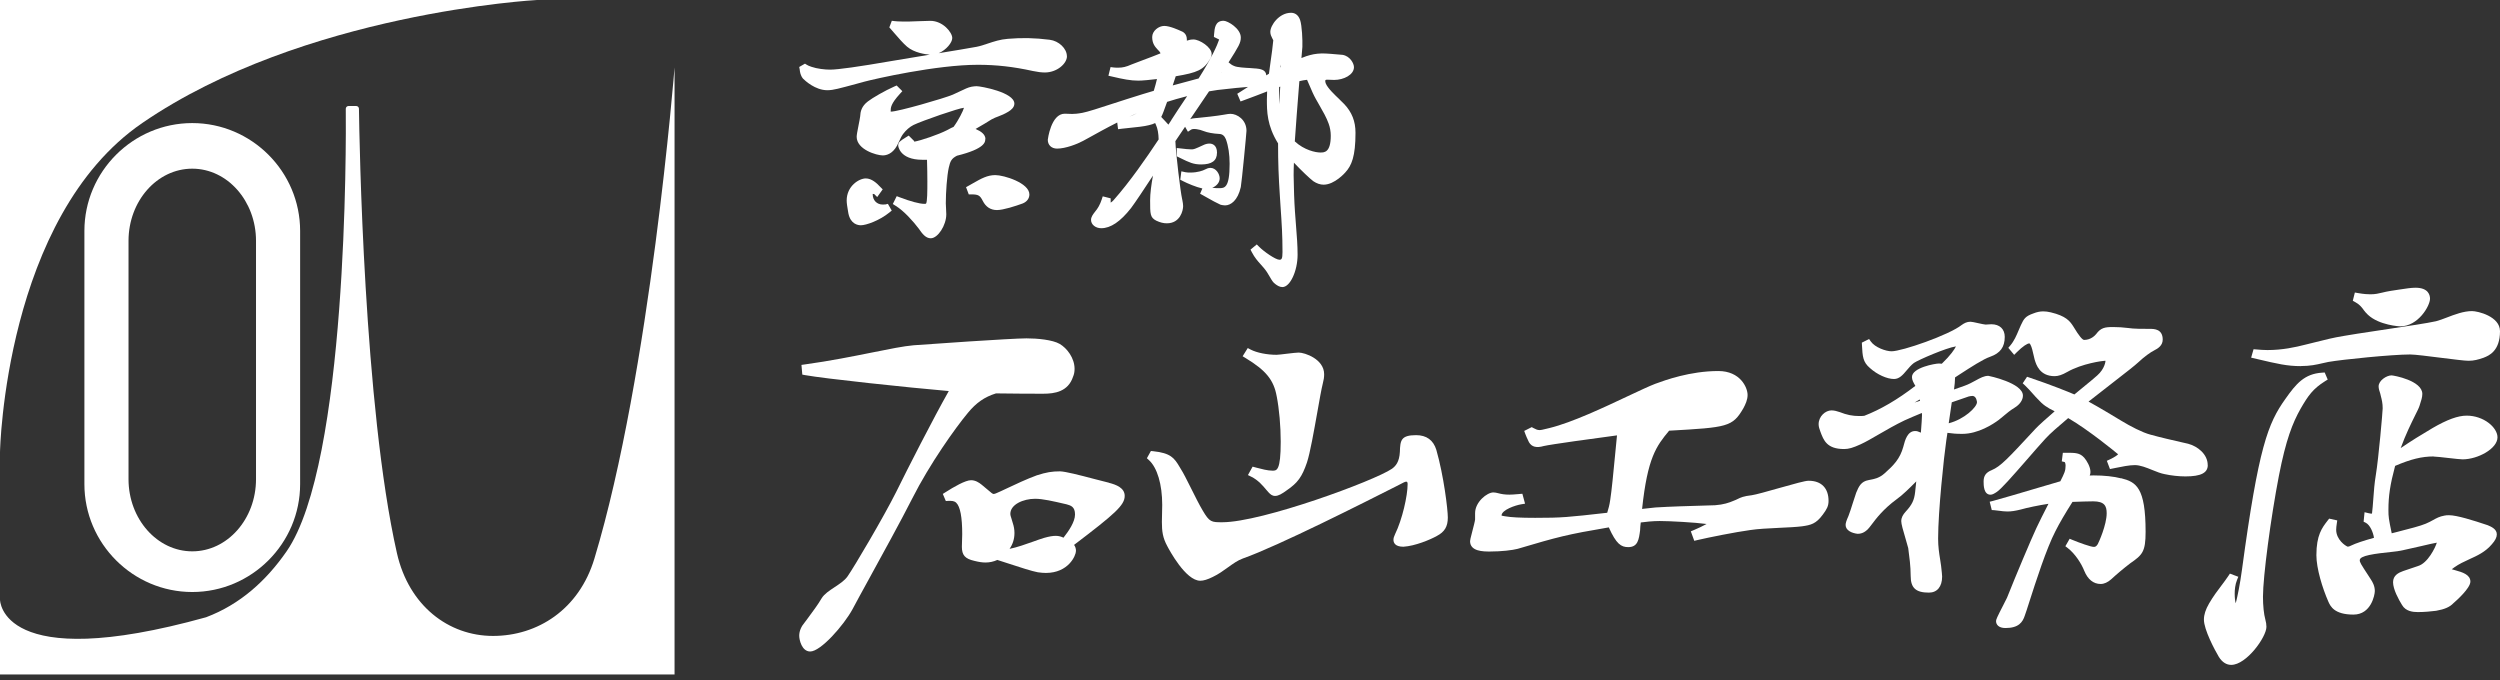 <svg width="250" height="68" viewBox="0 0 250 68" fill="none" xmlns="http://www.w3.org/2000/svg">
<rect x="0" y="0" width="250" height="68" fill="#333333" stroke="none"/>
<path d="M19.226 59.201C13.293 59.201 8.44 54.348 8.44 48.414V23.095C8.44 17.161 13.293 12.308 19.226 12.308C25.16 12.308 30.013 17.161 30.013 23.095V48.414C30.013 54.348 25.16 59.201 19.226 59.201ZM25.601 47.916V24.086C25.601 20.109 22.743 16.867 19.226 16.867C15.71 16.867 12.852 20.102 12.852 24.086V47.916C12.852 51.893 15.71 55.134 19.226 55.134C22.743 55.134 25.601 51.899 25.601 47.916Z" fill="white"/>
<path d="M0 45.237C0 45.07 0.48 21.733 14.226 12.302C30.339 1.253 53.702 0 53.702 0H0V45.237Z" fill="white"/>
<path d="M0 59.968C0 59.968 0 67.455 20.607 61.726C23.99 60.448 26.599 58.108 28.664 55.128C34.751 46.336 34.61 14.188 34.578 10.876C34.578 10.723 34.7 10.601 34.853 10.601H35.62C35.774 10.601 35.895 10.723 35.895 10.87C35.934 13.849 36.375 40.646 39.693 55.313C40.882 60.569 44.853 63.593 49.303 63.593C53.753 63.593 57.903 60.953 59.437 55.87C65.045 37.283 67.455 6.746 67.455 6.746V67.449H0V59.962V59.968Z" fill="white"/>
<path d="M99.532 17.51C98.734 17.51 98.13 17.853 97.296 18.327C97.166 18.404 97.024 18.48 96.882 18.563L96.604 18.717L96.876 19.439H97.13C97.823 19.439 97.994 19.533 98.272 20.078C98.58 20.693 99.059 21.006 99.698 21.006C100.336 21.006 101.579 20.598 102.259 20.35C102.685 20.184 102.939 19.847 102.939 19.445C102.939 18.291 100.384 17.51 99.538 17.51H99.532Z" fill="white"/>
<path d="M98.544 13.914C98.544 13.447 98.113 13.133 97.557 12.896C98.189 12.53 98.817 12.163 99.148 11.944C99.39 11.808 99.609 11.725 99.846 11.637C100.147 11.524 100.455 11.4 100.845 11.163C101.1 11.004 101.437 10.743 101.437 10.365C101.437 9.223 98.065 8.62 97.663 8.62C97.515 8.62 97.373 8.638 97.225 8.661L97.148 8.673C96.811 8.738 96.45 8.916 96.042 9.111C95.812 9.223 95.563 9.341 95.279 9.466C94.421 9.832 89.808 11.163 89.098 11.163C89.086 11.163 89.08 11.163 89.068 11.163C89.068 11.152 89.068 11.134 89.068 11.11C89.068 10.773 89.068 10.394 89.997 9.377L90.234 9.117L89.666 8.549L89.435 8.649C88.506 9.058 87.246 9.785 86.791 10.14C86.152 10.625 86.04 11.157 86.016 11.643C86.004 11.773 85.927 12.169 85.856 12.524C85.738 13.121 85.667 13.5 85.667 13.677C85.667 14.961 87.666 15.541 88.276 15.541C88.607 15.541 89.228 15.416 89.695 14.576C89.754 14.47 89.814 14.334 89.885 14.186C90.009 13.914 90.151 13.612 90.299 13.411C90.6 13.009 90.973 12.684 91.357 12.494C92.209 12.08 95.93 10.791 96.397 10.779C96.326 11.069 95.853 12.021 95.356 12.69C95.208 12.749 95.072 12.82 94.93 12.896C94.859 12.938 94.776 12.979 94.694 13.021C93.854 13.453 92.109 14.05 91.399 14.174L91.434 14.121L90.872 13.559L90.624 13.713C90.009 14.097 89.82 14.216 89.82 14.559C89.82 14.57 89.926 15.978 92.239 15.978C92.387 15.978 92.54 15.978 92.7 15.978C92.724 16.724 92.736 17.51 92.736 18.137C92.736 19.066 92.736 20.22 92.6 20.367C92.6 20.367 92.558 20.385 92.422 20.385C91.967 20.385 91.032 20.137 89.985 19.735L89.672 19.616L89.281 20.403L89.565 20.58C90.393 21.089 91.334 22.142 91.884 22.875C92.227 23.378 92.576 23.828 93.073 23.828C93.789 23.828 94.629 22.526 94.629 21.432C94.629 21.237 94.617 21.048 94.605 20.858C94.593 20.687 94.581 20.509 94.581 20.332C94.581 19.255 94.694 17.587 94.877 16.771C95.025 16.108 95.155 15.848 95.699 15.57C98.527 14.872 98.527 14.18 98.527 13.914H98.544Z" fill="white"/>
<path d="M106.69 5.627C106.69 4.858 105.885 4.089 104.968 3.976C103.466 3.787 102.2 3.763 100.786 3.882C100.017 3.941 99.39 4.154 98.781 4.355C98.397 4.485 98.03 4.609 97.663 4.68C96.788 4.84 95.332 5.083 93.871 5.319C94.617 5 95.226 4.26 95.226 3.805C95.226 3.231 94.279 2.084 93.037 2.084C92.854 2.084 92.345 2.101 91.86 2.119C91.417 2.137 90.991 2.155 90.843 2.155C90.346 2.155 89.837 2.155 89.465 2.113L89.181 2.078L88.932 2.74L89.08 2.906C89.181 3.018 89.299 3.154 89.429 3.308C89.831 3.775 90.334 4.355 90.707 4.668C91.428 5.284 92.54 5.432 92.978 5.467C92.677 5.514 92.375 5.568 92.085 5.615C90.754 5.834 89.612 6.017 89.133 6.106C85.85 6.674 83.792 6.964 83.011 6.964C82.49 6.964 81.692 6.875 81.142 6.68C80.899 6.597 80.781 6.544 80.68 6.479L80.497 6.366L79.923 6.697L79.971 6.952C79.971 6.952 79.971 6.987 79.977 7.011C80 7.2 80.042 7.543 80.302 7.863C80.497 8.058 81.52 9.022 82.733 9.022C83.035 9.022 83.366 8.975 83.774 8.874C84.123 8.797 84.957 8.567 85.626 8.389C85.957 8.3 86.247 8.218 86.424 8.17C87.465 7.892 93.641 6.479 97.787 6.479C99.633 6.479 101.325 6.668 103.288 7.1C103.756 7.2 104.158 7.248 104.483 7.248C105.708 7.248 106.696 6.354 106.696 5.621L106.69 5.627Z" fill="white"/>
<path d="M88.518 20.444C88.471 20.456 88.37 20.456 88.282 20.456C87.684 20.456 87.27 20.03 87.27 19.421C87.27 19.409 87.27 19.397 87.27 19.391C87.306 19.385 87.4 19.403 87.43 19.415L87.72 19.705L88.27 18.936L88.016 18.681C87.684 18.321 87.17 17.842 86.578 17.842C85.91 17.842 84.668 18.599 84.668 20.054C84.668 20.332 84.727 20.663 84.803 21.13L84.839 21.343C85.058 22.408 85.785 22.526 86.087 22.526C86.608 22.526 87.921 22.071 88.932 21.255L89.175 21.059L88.79 20.385L88.518 20.45V20.444Z" fill="white"/>
<path d="M133.959 9.945C133.491 9.501 132.781 8.838 132.58 8.353C132.539 8.235 132.527 8.182 132.527 8.117C132.527 8.016 132.527 7.969 132.728 7.969L133.42 7.993C134.373 7.993 135.396 7.478 135.396 6.715C135.396 6.354 135.017 5.615 134.26 5.485C134.195 5.485 134.095 5.473 133.976 5.461C133.497 5.419 132.699 5.343 132.19 5.343C131.527 5.366 131.167 5.449 130.622 5.621L130.143 5.804L130.238 4.692C130.262 4.041 130.202 2.545 130.007 1.989C129.8 1.403 129.398 1.279 129.102 1.279C127.907 1.279 127.032 2.533 127.032 3.189C127.032 3.444 127.138 3.657 127.215 3.805L127.328 4.029C127.268 4.698 127.168 5.402 127.061 6.147C127.002 6.549 126.949 6.957 126.896 7.371C126.807 7.425 126.718 7.478 126.624 7.537C126.612 6.957 125.991 6.886 125.577 6.845H125.5C125.37 6.827 125.192 6.815 124.991 6.804C124.512 6.78 123.713 6.739 123.424 6.602C123.216 6.526 123.027 6.39 122.856 6.236C123.867 4.639 124.08 4.296 124.08 3.751C124.08 2.846 122.767 2.077 122.359 2.077C121.513 2.077 121.46 2.817 121.406 3.444L121.389 3.692L121.915 3.952C121.72 4.538 121.199 5.727 119.863 7.845L117.272 8.543L117.573 7.626C119.732 7.265 120.383 6.993 121.016 5.881C121.117 5.715 121.164 5.561 121.164 5.39C121.164 4.727 119.963 3.947 119.348 3.947C119.111 3.947 118.904 3.988 118.685 4.065C118.685 4.023 118.685 3.988 118.685 3.941C118.685 3.32 118.224 3.148 118.076 3.095C117.899 3.012 116.988 2.592 116.426 2.592C115.864 2.592 115.219 3.089 115.219 3.704C115.219 4.367 115.515 4.686 115.775 4.97L115.817 5.011C115.959 5.153 116.024 5.236 116.047 5.337C115.627 5.514 114.835 5.81 114.219 6.041C113.74 6.218 113.32 6.378 113.149 6.449C112.616 6.685 112.267 6.768 111.824 6.768C111.67 6.768 111.546 6.768 111.38 6.75L111.055 6.709L110.842 7.573L111.203 7.655C112.327 7.922 113.078 8.064 113.829 8.064C114.255 8.064 115.071 7.981 115.698 7.904C115.615 8.259 115.509 8.649 115.379 9.081L114.237 9.424C113.243 9.726 112.22 10.063 111.315 10.353C109.943 10.802 108.754 11.187 108.251 11.281C107.742 11.376 107.435 11.394 107.21 11.394L106.476 11.37C105.092 11.37 104.779 13.955 104.779 13.979C104.779 14.505 105.151 14.86 105.707 14.86C106.571 14.86 107.736 14.399 108.304 14.091C108.452 14.014 108.671 13.89 108.943 13.742C109.582 13.387 110.564 12.837 111.723 12.252L111.806 12.92L112.173 12.873C112.321 12.855 112.557 12.831 112.835 12.802C113.563 12.731 114.462 12.636 114.888 12.518C115.148 12.459 115.355 12.388 115.515 12.305L115.592 12.476C115.763 12.849 115.852 13.34 115.864 13.943C114.628 15.801 113.013 18.149 111.351 20.024C111.25 20.142 111.144 20.219 111.067 20.261C111.067 20.213 111.067 20.16 111.067 20.119V19.835L110.274 19.634L110.168 19.959C110.002 20.456 109.801 20.823 109.481 21.201C109.304 21.432 109.103 21.692 109.103 21.988C109.103 22.455 109.552 22.822 110.126 22.822C111.061 22.822 112.037 22.165 113.101 20.811C113.521 20.255 114.397 18.93 115.296 17.563C115.136 18.439 115.012 19.332 115.012 20.03C115.012 21.414 115.012 21.745 115.621 22.065C116.03 22.254 116.337 22.331 116.686 22.331C118.017 22.331 118.313 21.059 118.313 20.61C118.313 20.42 118.277 20.231 118.236 20.018L118.206 19.87C118.058 19.255 117.573 15.286 117.538 14.115C117.786 13.742 118.118 13.251 118.508 12.677L118.792 13.174L119.117 12.961C119.324 12.825 119.951 12.932 120.371 13.109C120.738 13.257 121.33 13.364 121.915 13.393C122.24 13.405 122.442 13.571 122.589 13.92C122.838 14.606 122.962 15.44 122.962 16.386C122.962 18.817 122.448 18.817 121.903 18.817C121.726 18.817 121.495 18.811 121.223 18.782C121.637 18.61 121.968 18.267 121.968 17.835C121.968 17.404 121.608 16.788 121.04 16.788C120.839 16.788 120.661 16.865 120.478 16.96C120.318 17.055 119.756 17.256 119.058 17.256C118.881 17.256 118.703 17.256 118.532 17.22L118.135 17.132L118.029 17.971L118.254 18.09C118.756 18.35 119.62 18.711 120.235 18.847L120.01 19.373L120.3 19.533C120.413 19.592 120.543 19.669 120.679 19.746C121.146 20.012 121.679 20.308 122.033 20.462L122.104 20.485C122.229 20.509 122.371 20.539 122.507 20.539C123.069 20.539 123.778 20.06 124.08 18.705C124.169 18.255 124.648 13.299 124.648 13.08C124.648 11.973 123.713 11.382 123.045 11.382C122.879 11.382 122.696 11.418 122.489 11.453L122.347 11.477C121.75 11.589 120.265 11.749 119.738 11.796L119.59 11.808C119.36 11.826 119.188 11.849 119.017 11.92C119.608 11.057 120.265 10.086 120.904 9.134L121.755 8.998C123.193 8.827 124.263 8.732 124.802 8.691C124.559 8.844 124.293 9.016 123.991 9.211L123.725 9.377L124.056 10.146L124.382 10.027C125.31 9.69 125.997 9.418 126.553 9.205C126.606 9.182 126.659 9.164 126.712 9.14C126.695 9.412 126.689 9.684 126.689 9.962C126.689 11.116 126.689 12.541 127.807 14.34C127.807 16.25 127.854 17.581 127.996 19.74L128.049 20.562C128.179 22.473 128.25 23.526 128.25 25.2C128.25 25.898 128.15 25.975 127.943 25.975C127.564 25.975 126.399 25.17 125.914 24.679L125.677 24.443L125.05 24.963L125.186 25.224C125.464 25.762 125.778 26.117 126.085 26.454C126.304 26.696 126.505 26.921 126.695 27.211C126.813 27.394 126.902 27.554 126.984 27.69C127.168 28.01 127.31 28.264 127.564 28.43C127.73 28.548 127.955 28.708 128.244 28.708C129.007 28.708 129.759 27.105 129.759 25.472C129.759 24.549 129.688 23.65 129.605 22.615C129.534 21.71 129.451 20.692 129.41 19.486L129.392 18.776C129.374 18.267 129.362 17.871 129.362 17.516C129.362 17.072 129.374 16.706 129.392 16.268C130.143 17.061 130.995 17.871 131.338 18.125C131.675 18.35 132.024 18.468 132.361 18.468C133.468 18.468 134.52 17.256 134.52 17.256C135.159 16.564 135.55 15.659 135.55 13.275C135.55 12.139 135.195 11.228 134.432 10.418C134.319 10.294 134.148 10.128 133.947 9.939L133.959 9.945ZM117.136 12.015L116.84 12.464C116.739 12.346 116.627 12.228 116.509 12.104L116.124 11.695C116.207 11.542 116.272 11.37 116.349 11.175L116.71 10.187C117.218 10.021 117.934 9.814 118.715 9.613L118.478 9.962C118.07 10.554 117.615 11.264 117.13 12.009L117.136 12.015ZM122.187 7.271C122.187 7.271 122.175 7.271 122.17 7.271H122.164C122.164 7.271 122.175 7.259 122.181 7.247C122.181 7.247 122.181 7.259 122.187 7.265V7.271ZM113.693 11.323C113.456 11.459 113.202 11.565 112.942 11.666C113.19 11.548 113.439 11.435 113.693 11.323ZM128.026 8.667L128.014 8.833C127.984 9.294 127.949 9.826 127.913 10.418C127.907 10.211 127.901 9.998 127.901 9.785C127.901 9.412 127.901 9.051 127.913 8.702L128.02 8.667H128.026ZM133.077 13.565C133.077 15.251 132.432 15.251 132.042 15.251C131.557 15.251 130.421 15.014 129.481 14.139C129.558 12.902 129.771 10.193 129.936 8.117C130.167 8.064 130.486 7.993 130.705 7.981L131.261 9.258C131.45 9.678 131.693 10.098 131.953 10.548C132.296 11.145 132.651 11.761 132.864 12.364C133 12.725 133.077 13.168 133.077 13.565ZM128.085 6.419C128.091 6.508 128.097 6.608 128.102 6.709C128.091 6.715 128.073 6.727 128.061 6.733C128.073 6.626 128.079 6.526 128.091 6.419H128.085Z" fill="white"/>
<path d="M121.703 15.286C121.703 14.452 121.17 14.357 120.94 14.357C120.75 14.357 120.531 14.41 120.342 14.505C119.437 14.925 119.378 14.937 119.141 14.937C118.851 14.937 118.455 14.889 118.219 14.86L117.674 14.801V15.629L118.071 15.824C118.917 16.238 119.336 16.445 120.117 16.445C121.182 16.445 121.697 16.067 121.697 15.286H121.703Z" fill="white"/>
<path d="M110.892 48.272C110.596 48.205 110.106 48.077 109.537 47.926C107.886 47.491 106.576 47.157 106.007 47.134C105.188 47.134 104.63 47.229 103.688 47.53C102.662 47.904 101.519 48.445 100.682 48.84C100.259 49.041 99.891 49.214 99.656 49.309C99.539 49.37 99.433 49.398 99.339 49.398C99.3 49.398 99.216 49.337 99.144 49.287L98.168 48.472C97.889 48.249 97.543 48.021 97.103 48.021C96.54 48.021 95.391 48.684 94.527 49.236L94.281 49.392L94.582 50.101L94.822 50.09C95.173 50.078 95.424 50.084 95.625 50.279C96.021 50.658 96.222 51.718 96.222 53.413L96.188 54.678C96.188 55.515 96.501 55.872 97.426 56.084C97.889 56.201 98.235 56.251 98.547 56.251C98.959 56.251 99.35 56.167 99.734 55.994C100.024 56.084 100.415 56.212 100.839 56.351C101.959 56.719 103.231 57.132 103.777 57.227C104.084 57.271 104.357 57.294 104.58 57.294C106.844 57.294 107.597 55.559 107.597 55.091C107.597 54.862 107.535 54.662 107.407 54.489C111.5 51.378 112.47 50.524 112.47 49.588C112.47 48.79 111.628 48.467 110.881 48.277L110.892 48.272ZM104.429 53.781C104.095 53.881 103.71 54.02 103.303 54.166C102.55 54.433 101.731 54.729 100.956 54.885C101.285 54.411 101.446 53.881 101.446 53.296C101.446 52.972 101.385 52.615 101.279 52.309C101.24 52.142 101.19 51.991 101.145 51.857C101.084 51.667 101.034 51.523 101.034 51.383C101.034 50.452 102.322 49.878 103.515 49.878C104.279 49.878 105.305 50.117 106.604 50.419L106.654 50.43C107.089 50.552 107.502 50.675 107.502 51.45C107.502 52.175 106.888 53.084 106.348 53.77C105.879 53.541 105.428 53.502 104.418 53.786L104.429 53.781Z" fill="white"/>
<path d="M99.579 39.339C101.513 39.372 103.487 39.372 104.34 39.372C105.455 39.372 106.805 39.177 107.301 37.683C107.407 37.443 107.457 37.181 107.457 36.886C107.457 35.809 106.704 34.817 105.963 34.388C105.26 33.98 103.738 33.835 102.645 33.835C101.179 33.835 92.48 34.438 91.359 34.527C90.35 34.616 88.973 34.895 87.228 35.246C85.343 35.625 82.996 36.099 80.47 36.445L80.146 36.49L80.23 37.46L80.492 37.51C82.466 37.867 90.679 38.742 94.878 39.105C93.378 41.742 90.718 46.956 89.609 49.214C88.365 51.701 85.432 56.669 84.763 57.628C84.462 58.063 83.944 58.397 83.447 58.726C82.934 59.066 82.444 59.384 82.17 59.819C81.808 60.444 81.239 61.208 80.743 61.877L80.509 62.189C80.113 62.652 79.923 63.103 79.923 63.577C79.923 63.996 80.185 65.15 81.022 65.15C82.07 65.15 84.367 62.546 85.26 60.907C85.538 60.371 86.146 59.267 86.91 57.873C88.254 55.425 90.099 52.069 91.231 49.838C92.971 46.387 95.558 42.763 96.785 41.291C97.616 40.281 98.452 39.696 99.584 39.344L99.579 39.339Z" fill="white"/>
<path d="M127.67 39.623C127.921 40.911 128.072 42.612 128.072 44.178C128.072 47.067 127.676 47.067 127.257 47.067C126.761 47.067 126.126 46.894 125.657 46.771L125.261 46.665L124.793 47.507L125.122 47.669C125.813 48.004 126.304 48.589 126.627 48.979C126.728 49.102 126.817 49.202 126.884 49.269C127.029 49.414 127.207 49.593 127.508 49.593C127.843 49.593 128.194 49.386 128.679 49.03C129.778 48.277 130.207 47.68 130.698 46.242C131.01 45.294 131.389 43.136 131.729 41.24C131.941 40.036 132.142 38.898 132.276 38.368C132.371 38.012 132.415 37.733 132.415 37.426C132.415 35.91 130.48 35.257 129.867 35.257C129.672 35.257 129.187 35.313 128.679 35.374C128.267 35.424 127.798 35.48 127.664 35.48C126.694 35.48 125.674 35.274 125.061 34.956L124.776 34.805L124.263 35.625L124.564 35.809C126.599 37.041 127.38 38.006 127.67 39.634V39.623Z" fill="white"/>
<path d="M141.621 43.515C140.098 43.515 140.02 44.028 139.987 45.194C139.931 46.203 139.569 46.604 139.195 46.877C137.439 48.082 126.192 52.225 122.228 52.225C121.146 52.225 120.956 52.225 120.265 51.043C119.908 50.44 119.495 49.615 119.1 48.818C118.687 47.998 118.336 47.29 118.096 46.922L117.973 46.716C117.432 45.796 117.07 45.305 115.319 45.121L115.09 45.099L114.689 45.824L114.89 46.008C115.726 46.766 116.222 48.444 116.222 50.491L116.189 52.197C116.189 53.139 116.273 53.775 116.73 54.617C116.914 54.968 118.564 58.074 120.025 58.074C120.36 58.074 120.756 57.951 121.274 57.695C121.86 57.416 122.334 57.07 122.796 56.736C123.293 56.379 123.761 56.039 124.285 55.849C127.804 54.611 136.658 50.128 139.569 48.656C139.926 48.472 140.199 48.338 140.377 48.243C140.489 48.177 140.589 48.166 140.639 48.166C140.745 48.166 140.762 48.299 140.762 48.416C140.762 49.571 140.227 51.952 139.507 53.418C139.396 53.641 139.346 53.819 139.346 53.981C139.346 54.238 139.474 54.673 140.338 54.673C141.515 54.6 143.02 53.97 143.684 53.596C144.464 53.189 144.782 52.654 144.782 51.751C144.782 50.953 144.381 47.597 143.634 44.987C143.332 44.011 142.652 43.515 141.604 43.515H141.621Z" fill="white"/>
<path d="M180.848 48.076C180.519 48.076 179.509 48.355 177.892 48.812C176.755 49.136 175.584 49.465 175.182 49.521C174.346 49.615 174.062 49.755 173.766 49.9C173.655 49.956 173.538 50.011 173.359 50.078C172.902 50.273 172.355 50.463 171.502 50.524C171.296 50.535 170.9 50.547 170.398 50.558C169.043 50.597 166.997 50.653 165.542 50.747L164.209 50.892C164.755 45.768 165.625 44.619 166.913 43.069C172.757 42.74 173.248 42.696 174.34 40.822C174.547 40.437 174.759 39.98 174.759 39.495C174.759 38.748 174.023 37.103 171.837 37.103C169.01 37.103 166.501 38.023 165.558 38.369L165.525 38.38C164.928 38.608 163.947 39.071 162.815 39.601C160.445 40.722 157.2 42.25 154.975 42.796L154.652 42.874C154.334 42.952 154.111 43.008 153.955 43.008C153.749 43.008 153.587 42.935 153.336 42.802L153.174 42.712L152.422 43.092L152.527 43.382C152.617 43.627 152.7 43.805 152.778 43.967C152.812 44.045 152.851 44.112 152.879 44.184L152.895 44.218C153.18 44.714 153.676 44.803 154.373 44.603C155.126 44.43 159.319 43.855 161.7 43.538C161.639 44.112 161.572 44.837 161.499 45.601C161.343 47.234 161.165 49.086 161.025 49.972C160.947 50.535 160.841 50.876 160.758 51.149C160.741 51.193 160.73 51.238 160.719 51.277C156.748 51.723 156.208 51.784 153.514 51.784C152.065 51.784 151.089 51.734 150.503 51.628C150.286 51.606 150.191 51.567 150.152 51.55C150.174 50.981 151.552 50.524 152.126 50.429L152.505 50.368L152.238 49.376L151.769 49.415C151.446 49.443 151.167 49.465 150.938 49.465C150.52 49.465 150.174 49.42 149.79 49.314C149.656 49.281 149.5 49.242 149.332 49.242C148.719 49.242 147.509 50.184 147.509 51.316V51.946C147.498 52.108 147.342 52.71 147.225 53.156C147.052 53.831 147.007 54.009 147.007 54.115C147.007 55.152 148.346 55.152 148.987 55.152C150.163 55.152 151.239 55.019 151.758 54.885C155.812 53.686 156.67 53.452 160.88 52.738C161.627 54.405 162.112 54.712 162.821 54.712C163.791 54.712 163.891 53.953 164.014 52.994V52.95C164.014 52.822 164.036 52.571 164.075 52.247C164.51 52.186 165.291 52.102 165.965 52.102C166.991 52.102 169.501 52.242 170.66 52.398C170.287 52.604 169.768 52.849 169.389 53.006L169.082 53.134L169.428 54.082L169.729 54.009C170.867 53.742 173.549 53.206 175.015 53.006C175.768 52.889 176.878 52.833 177.948 52.782C178.807 52.743 179.621 52.704 180.195 52.632C181.093 52.504 181.595 52.392 182.281 51.461C182.676 50.931 182.855 50.608 182.855 50.089C182.855 48.812 182.13 48.076 180.875 48.076H180.848Z" fill="white"/>
<path d="M212.117 47.837C211.404 47.647 210.394 47.541 209.352 47.541L208.972 47.552C209.023 47.435 209.045 47.324 209.045 47.196C209.045 46.671 208.671 46.058 208.42 45.768C207.974 45.277 207.539 45.277 206.592 45.277H206.285L206.179 46.136L206.474 46.209C206.474 46.209 206.558 46.309 206.558 46.565C206.558 47.084 206.447 47.307 206.034 48.127C205.593 48.255 204.802 48.489 203.909 48.751C202.131 49.275 199.923 49.933 199.304 50.089L198.969 50.173L199.176 51.004L199.426 51.02C199.594 51.032 199.755 51.054 199.912 51.076C200.168 51.11 200.43 51.149 200.737 51.149C201.122 51.149 201.512 51.093 202.092 50.948C202.683 50.775 203.898 50.524 204.846 50.379C204.356 51.344 203.887 52.258 203.631 52.822C203.146 53.853 201.579 57.561 200.703 59.769C200.653 59.881 200.519 60.143 200.363 60.444C199.677 61.776 199.605 61.961 199.605 62.111C199.605 62.446 199.85 62.803 200.547 62.803C201.88 62.803 202.265 62.206 202.476 61.57C202.566 61.33 202.727 60.834 202.945 60.148C203.581 58.169 204.64 54.857 205.543 53.117C205.922 52.359 206.541 51.299 207.249 50.19C208.075 50.162 208.839 50.134 209.318 50.134C210.444 50.134 210.668 50.591 210.668 51.327C210.668 52.493 209.865 54.26 209.775 54.416C209.625 54.667 209.497 54.69 209.379 54.69C209.084 54.69 207.93 54.277 207.249 53.992L206.965 53.875L206.536 54.623L206.776 54.807C207.523 55.381 208.153 56.385 208.426 57.082C208.777 57.94 209.346 58.398 210.065 58.398C210.411 58.398 210.773 58.236 211.119 57.929C211.621 57.461 212.396 56.808 213.026 56.329C214.242 55.487 214.56 55.18 214.56 53.184C214.56 48.757 213.628 48.199 212.101 47.82L212.117 47.837Z" fill="white"/>
<path d="M200.369 41.586C200.72 41.291 201.027 41.034 201.467 40.766C201.986 40.449 202.292 39.997 202.292 39.562C202.292 38.291 198.869 37.583 198.835 37.583C198.406 37.583 198.016 37.8 197.559 38.051C197.241 38.224 196.884 38.424 196.46 38.575L195.401 38.949C195.462 38.497 195.501 38.123 195.507 37.739L195.969 37.438C197.079 36.718 198.334 35.904 199.019 35.675C200.029 35.319 200.475 34.705 200.475 33.685C200.475 32.91 199.967 32.425 199.137 32.425L198.557 32.458C198.462 32.458 198.083 32.375 197.832 32.319C197.419 32.23 197.185 32.174 197.046 32.174C196.678 32.174 196.415 32.324 196.17 32.497C194.877 33.512 190.193 35.129 189.156 35.129C188.587 35.129 187.5 34.744 187.081 34.148L186.909 33.902L186.184 34.265L186.195 34.493C186.256 35.67 186.29 36.205 186.998 36.807C187.711 37.454 188.698 37.9 189.401 37.9C189.936 37.9 190.293 37.482 190.667 37.036C190.89 36.774 191.118 36.501 191.392 36.294C191.849 35.982 194.631 34.778 195.596 34.638C195.451 34.934 195.077 35.508 194.18 36.373L193.901 36.35C193.533 36.35 191.196 36.757 191.196 37.705C191.196 37.995 191.347 38.257 191.503 38.53C191.514 38.547 191.525 38.569 191.537 38.586C189.741 39.969 188.063 40.945 186.429 41.58C186.251 41.603 186.089 41.603 185.916 41.603C185.247 41.603 184.673 41.486 183.981 41.212C183.702 41.118 183.429 41.039 183.15 41.039C182.543 41.039 181.862 41.631 181.862 42.422C181.862 42.673 181.946 42.913 182.041 43.169C182.359 44.023 182.682 44.904 184.411 44.904C184.868 44.904 185.297 44.781 186.061 44.43C186.585 44.19 187.182 43.844 187.879 43.437C188.659 42.986 189.546 42.473 190.455 42.038C191.001 41.798 191.581 41.541 192.189 41.296C192.194 41.368 192.2 41.441 192.2 41.502C192.2 41.731 192.155 42.395 192.089 43.264C191.815 43.136 191.682 43.103 191.514 43.103C190.745 43.103 190.499 44.034 190.354 44.591L190.332 44.675C189.992 45.896 189.367 46.526 188.453 47.34C187.946 47.786 187.516 47.892 186.864 48.009C186.1 48.138 185.877 48.656 185.62 49.27C185.509 49.582 185.386 49.967 185.269 50.34C185.124 50.803 184.974 51.277 184.845 51.6C184.645 52.046 184.561 52.297 184.561 52.498C184.561 53.05 185.202 53.318 185.749 53.379H185.788C186.212 53.379 186.591 53.173 186.936 52.749C187.009 52.66 187.087 52.554 187.182 52.431C187.611 51.862 188.325 50.909 189.669 49.922C190.271 49.493 190.951 48.818 191.626 48.138L191.514 49.197C191.425 50.011 191.208 50.474 190.561 51.171C190.299 51.467 190.126 51.74 190.126 52.124C190.126 52.403 190.304 53.017 190.572 53.925C190.683 54.305 190.801 54.7 190.823 54.812L190.84 54.952C190.929 55.615 191.068 56.619 191.068 57.594C191.068 58.793 191.581 59.262 192.891 59.262C193.717 59.262 194.213 58.665 194.213 57.656C194.213 57.578 194.202 57.505 194.196 57.433C194.191 57.394 194.185 57.355 194.185 57.282C194.146 56.797 194.079 56.357 194.012 55.933C193.906 55.28 193.812 54.661 193.812 53.853C193.812 51.126 194.391 45.684 194.626 44.067L194.743 43.287H194.776C195.261 43.353 195.596 43.387 196.231 43.387C197.821 43.387 199.304 42.417 199.873 41.993C200.057 41.848 200.218 41.709 200.38 41.58L200.369 41.586ZM197.23 39.59C197.659 39.59 197.698 40.209 197.698 40.22C197.698 40.711 196.432 41.932 194.871 42.328L195.178 40.231L196.873 39.646C197.001 39.618 197.135 39.595 197.224 39.595L197.23 39.59ZM192.005 40.081C191.821 40.136 191.642 40.198 191.458 40.253C191.637 40.147 191.81 40.041 191.971 39.947L192.005 40.081Z" fill="white"/>
<path d="M220.771 46.504C220.771 45.439 219.784 44.63 218.808 44.374C218.647 44.335 218.418 44.285 218.15 44.223C217.319 44.034 216.065 43.749 215.044 43.465C214.236 43.253 213.02 42.617 212.151 42.088C211.219 41.525 209.926 40.744 208.855 40.159C209.703 39.489 210.556 38.826 211.32 38.235C212.541 37.287 213.5 36.545 213.84 36.222C214.442 35.653 215.067 35.218 215.39 35.057C215.825 34.839 216.271 34.538 216.271 33.958C216.271 32.888 215.39 32.888 215.011 32.888C214.269 32.888 213.344 32.888 212.792 32.798C212.312 32.737 211.799 32.704 211.303 32.704C210.495 32.704 210.087 32.77 209.619 33.401C209.508 33.54 209.089 33.992 208.415 33.992C208.236 33.992 207.894 33.573 207.389 32.737L207.355 32.681C206.982 32.085 206.58 31.599 205.091 31.237C204.79 31.17 204.578 31.137 204.328 31.137C204.004 31.137 203.681 31.204 203.335 31.343C202.538 31.622 202.387 31.878 202.103 32.486L202.069 32.559C201.997 32.709 201.93 32.876 201.857 33.049C201.651 33.54 201.411 34.103 201.021 34.56L200.831 34.783L201.417 35.486L201.685 35.218C202.287 34.616 202.738 34.343 202.917 34.343C202.956 34.343 202.984 34.343 203.051 34.477C203.184 34.728 203.274 35.129 203.352 35.486C203.385 35.648 203.424 35.804 203.463 35.954L203.48 36.005C203.614 36.445 203.965 37.616 205.459 37.616C205.827 37.616 206.218 37.488 206.731 37.192C208.22 36.345 210.255 36.083 210.489 36.077C210.517 36.077 210.534 36.077 210.55 36.077C210.55 36.133 210.489 36.869 209.719 37.549C209.463 37.783 208.917 38.235 208.225 38.798C207.98 38.999 207.712 39.216 207.439 39.445C206.792 39.172 205.192 38.514 202.956 37.761L202.705 37.677L202.27 38.33L202.488 38.53C202.761 38.781 203.045 39.11 203.302 39.395C203.48 39.595 203.636 39.774 203.759 39.891C204.311 40.499 204.696 40.75 205.465 41.129C204.623 41.865 203.904 42.495 203.513 42.913L203.408 43.03C200.77 45.874 200.062 46.638 199.175 47.011C198.596 47.246 198.361 47.575 198.361 48.149C198.361 48.511 198.361 49.47 199.053 49.47C199.231 49.47 199.415 49.37 199.683 49.191C200.118 48.902 201.172 47.708 202.722 45.93C203.391 45.16 204.026 44.43 204.528 43.883C205.002 43.354 205.811 42.668 206.747 41.87L206.82 41.809C208.872 43.002 211.565 45.216 211.81 45.428C211.738 45.506 211.537 45.679 210.974 45.946L210.684 46.08L210.996 46.905L211.548 46.794C212.134 46.671 212.942 46.51 213.483 46.51C214.024 46.51 214.637 46.76 215.245 47.006C215.68 47.184 216.093 47.346 216.461 47.413C217.124 47.558 217.866 47.641 218.546 47.641C220.091 47.641 220.777 47.29 220.777 46.51L220.771 46.504Z" fill="white"/>
<path d="M236.339 30.964C236.467 31.131 236.601 31.304 236.791 31.477C237.917 32.536 239.991 32.637 240.014 32.637C241.826 32.637 243.002 30.579 243.002 29.871C243.002 29.542 242.863 28.773 241.558 28.773C241.107 28.773 240.588 28.856 239.93 28.956C239.662 28.995 239.378 29.046 239.055 29.09C238.737 29.14 238.475 29.202 238.241 29.258C237.856 29.352 237.527 29.43 237.031 29.43C236.78 29.43 236.367 29.408 235.804 29.308L235.486 29.252L235.28 30.077L235.514 30.206C235.938 30.434 236.127 30.679 236.345 30.958L236.339 30.964Z" fill="white"/>
<path d="M230.077 36.606C231.031 36.606 231.65 36.462 232.252 36.322C232.447 36.278 232.642 36.233 232.837 36.194C234.231 35.949 239.227 35.447 241.012 35.447C241.48 35.447 242.885 35.625 244.117 35.781C245.372 35.937 246.459 36.077 246.855 36.077C247.391 36.077 247.809 35.965 248.355 35.776L248.394 35.759C248.874 35.569 250 35.118 250 33.121C250 31.633 247.77 31.109 247.201 31.109C246.37 31.109 245.467 31.449 244.675 31.755C244.279 31.906 243.911 32.045 243.604 32.123C242.908 32.291 240.259 32.687 237.923 33.038C236.3 33.283 234.9 33.495 234.36 33.596C233.367 33.757 232.458 33.986 231.577 34.209C231.248 34.292 230.919 34.376 230.585 34.454C229.525 34.727 228.237 35.006 226.743 35.006C226.38 35.006 226.018 34.978 225.639 34.945L225.355 34.923L225.115 35.764L225.739 35.91C227.719 36.378 228.711 36.612 230.077 36.612V36.606Z" fill="white"/>
<path d="M232.776 37.967L232.47 37.248L232.224 37.265C230.44 37.376 229.609 38.374 228.539 39.891C226.793 42.339 225.857 44.692 224.2 56.953C223.983 58.559 223.738 59.663 223.637 60.07C223.615 60.176 223.587 60.26 223.559 60.321C223.515 60.126 223.47 59.797 223.47 59.357C223.47 59 223.509 58.476 223.699 58.007L223.832 57.678L222.99 57.36L222.84 57.589C222.628 57.907 222.399 58.214 222.154 58.537C221.747 59.072 221.329 59.63 220.911 60.343C220.554 60.962 220.392 61.464 220.392 61.961C220.392 62.975 221.474 64.999 221.892 65.702C222.227 66.226 222.645 66.488 223.124 66.488C224.647 66.488 226.643 63.7 226.643 62.685C226.643 62.457 226.604 62.206 226.537 61.966C226.386 61.425 226.297 60.566 226.297 59.669C226.297 57.684 227.072 51.807 227.892 47.569C228.594 43.962 229.263 42.289 230.05 40.889C230.825 39.545 231.293 38.882 232.509 38.118L232.759 37.962L232.776 37.967Z" fill="white"/>
<path d="M243.37 45.656C243.593 45.656 244.268 45.734 244.865 45.801C245.495 45.874 246.041 45.935 246.259 45.935C247.781 45.935 249.749 44.87 249.749 43.733C249.749 42.751 248.378 41.564 246.666 41.564C245.796 41.564 244.714 41.959 243.253 42.807C242.066 43.504 241.151 44.078 240.069 44.809C240.582 43.409 241.118 42.339 241.491 41.58C241.726 41.112 241.898 40.772 241.965 40.543C242.121 40.069 242.233 39.712 242.233 39.395C242.233 38.056 239.361 37.538 239.149 37.538C238.664 37.538 237.861 38.051 237.861 38.636C237.861 38.843 237.928 39.082 238.029 39.372C238.045 39.456 238.068 39.54 238.09 39.629C238.179 39.969 238.268 40.326 238.268 40.833C238.268 41.129 237.861 45.818 237.583 47.502C237.449 48.283 237.382 49.169 237.326 49.95C237.287 50.468 237.254 50.959 237.203 51.316C237.203 51.338 237.198 51.349 237.198 51.355C237.187 51.355 237.159 51.366 237.109 51.366C237.058 51.366 236.941 51.338 236.847 51.316L236.456 51.221L236.361 52.169L236.573 52.275C237.008 52.492 237.315 53.234 237.399 53.781C236.334 54.076 235.586 54.327 235.112 54.556C234.962 54.639 234.867 54.661 234.772 54.667C234.544 54.595 233.618 53.97 233.618 52.972C233.618 52.777 233.646 52.576 233.679 52.359L233.724 52.041L232.916 51.862L232.754 52.069C232.207 52.777 231.639 53.513 231.639 55.515C231.639 56.842 232.235 58.799 232.843 60.182C233.049 60.628 233.429 61.459 235.347 61.459C237.114 61.459 237.482 59.49 237.482 59.1C237.482 58.604 237.265 58.213 237.081 57.935L236.93 57.7C236.027 56.323 235.977 56.228 235.977 56.016C235.977 55.559 237.387 55.375 239.356 55.169C239.763 55.152 240.766 54.924 242.138 54.606C242.729 54.466 243.448 54.299 243.683 54.266C243.532 54.762 242.779 56.312 241.804 56.602L240.32 57.104C239.846 57.271 239.306 57.544 239.306 58.219C239.306 58.938 239.869 59.959 240.203 60.499C240.571 61.135 241.285 61.208 241.792 61.208C242.417 61.208 243.147 61.141 243.61 61.079C244.452 60.934 244.982 60.7 245.333 60.327C245.651 60.053 247.039 58.816 247.039 58.158C247.039 57.45 246.186 57.21 245.567 57.037C245.456 57.009 245.355 56.975 245.238 56.942C245.216 56.937 245.194 56.931 245.177 56.925C245.227 56.881 245.305 56.819 245.422 56.741C245.902 56.396 246.432 56.156 246.939 55.922C247.725 55.565 248.545 55.191 249.186 54.427C249.521 54.054 249.682 53.73 249.682 53.44C249.682 52.911 249.141 52.676 248.757 52.515L248.684 52.492C247.335 52.041 245.684 51.522 244.909 51.522C244.742 51.522 244.586 51.522 244.441 51.561C243.95 51.645 243.638 51.823 243.304 52.007C243.092 52.124 242.874 52.247 242.573 52.37C242.06 52.593 240.9 52.888 239.679 53.201L239.172 53.329C238.865 51.862 238.843 51.684 238.843 50.987C238.843 49.593 239.01 48.467 239.512 46.588C241.09 45.913 242.183 45.645 243.37 45.645V45.656Z" fill="white"/>
</svg>
